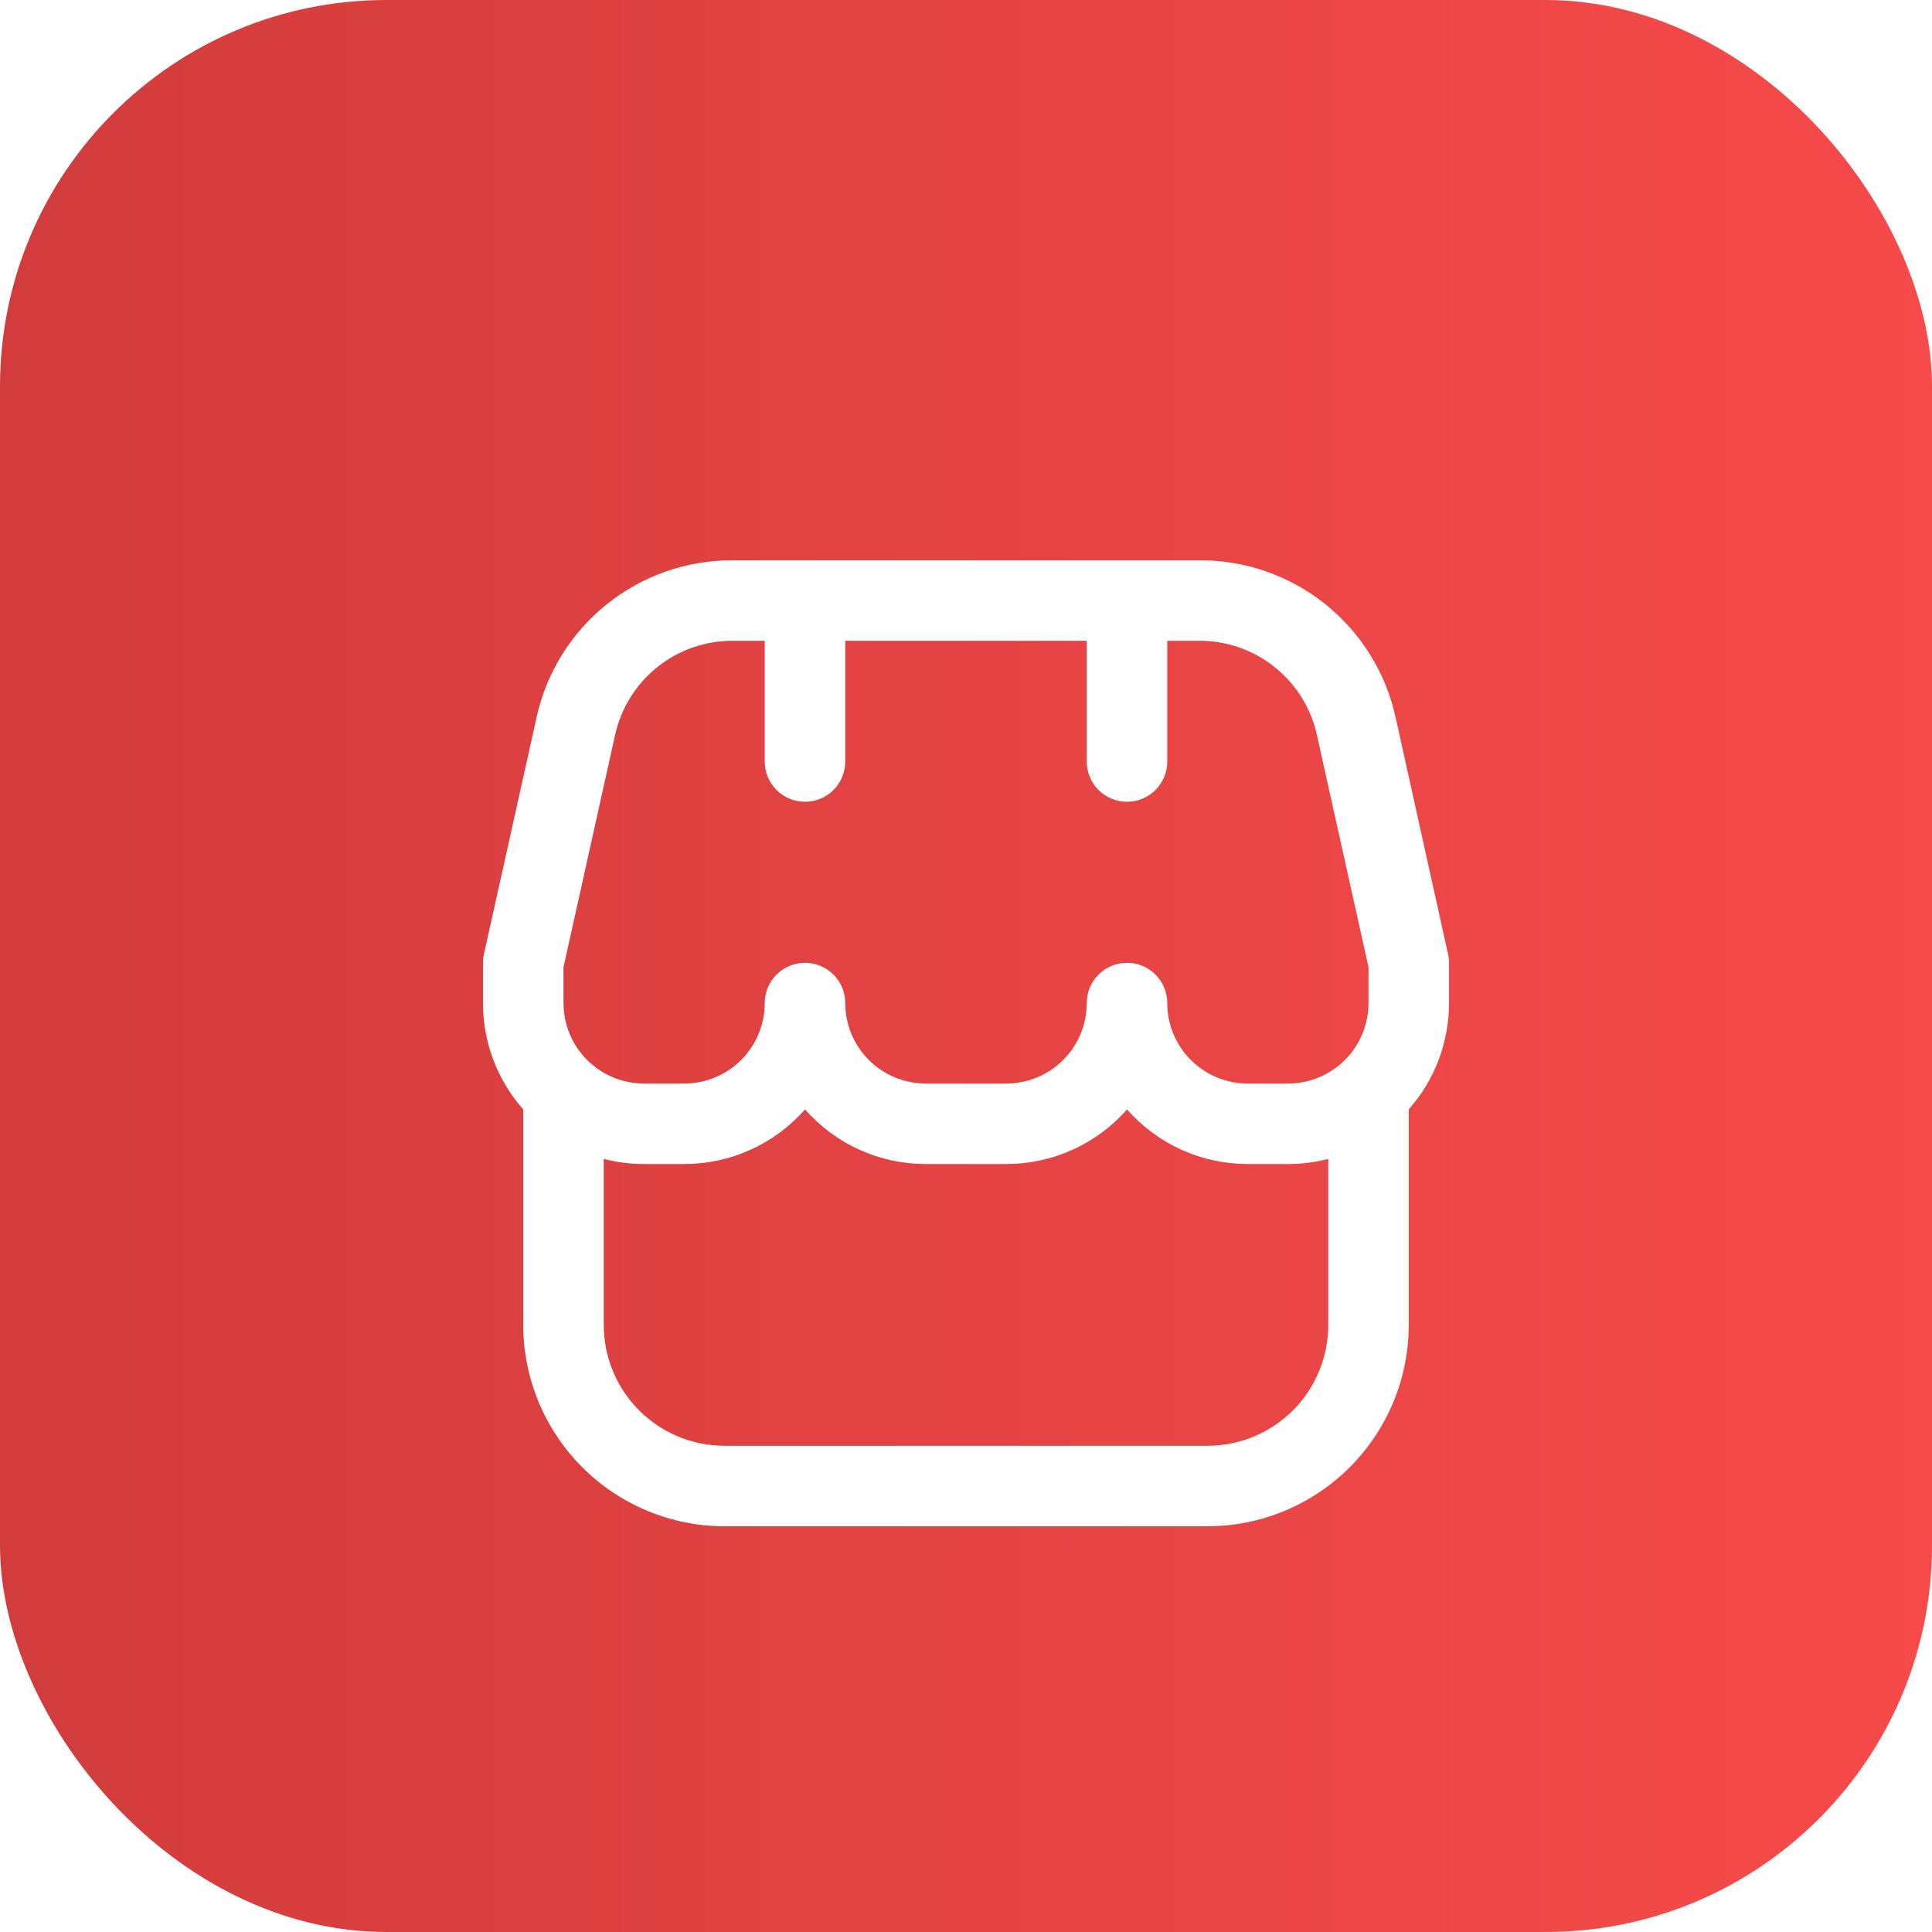 <svg width="100" height="100" viewBox="0 0 100 100" fill="none" xmlns="http://www.w3.org/2000/svg">
<rect width="100" height="100" rx="20" fill="url(#paint0_linear_1677_4242)"/>
<g clip-path="url(#clip0_1677_4242)" filter="url(#filter0_d_1677_4242)">
<path d="M75 45.834C75 45.681 74.983 45.53 74.95 45.381L72.242 33.156C71.739 30.836 70.453 28.759 68.6 27.274C66.748 25.789 64.441 24.986 62.067 25H37.933C35.56 24.988 33.256 25.792 31.405 27.277C29.554 28.762 28.27 30.837 27.767 33.156L25.05 45.381C25.017 45.53 25 45.681 25 45.834V47.917C24.998 49.945 25.739 51.904 27.083 53.423V64.584C27.087 67.345 28.185 69.993 30.138 71.946C32.091 73.898 34.738 74.997 37.5 75H62.5C65.262 74.997 67.909 73.898 69.862 71.946C71.815 69.993 72.913 67.345 72.917 64.584V53.423C74.261 51.904 75.002 49.945 75 47.917V45.834ZM29.167 46.061L31.833 34.061C32.136 32.669 32.906 31.424 34.017 30.534C35.127 29.643 36.51 29.16 37.933 29.167H39.583V35.417C39.583 35.969 39.803 36.499 40.194 36.89C40.584 37.281 41.114 37.5 41.667 37.5C42.219 37.5 42.749 37.281 43.14 36.89C43.531 36.499 43.75 35.969 43.75 35.417V29.167H56.25V35.417C56.25 35.969 56.469 36.499 56.86 36.89C57.251 37.281 57.781 37.5 58.333 37.5C58.886 37.5 59.416 37.281 59.806 36.89C60.197 36.499 60.417 35.969 60.417 35.417V29.167H62.067C63.49 29.16 64.873 29.643 65.983 30.534C67.094 31.424 67.865 32.669 68.167 34.061L70.833 46.061V47.917C70.833 49.022 70.394 50.082 69.613 50.863C68.832 51.645 67.772 52.084 66.667 52.084H64.583C63.478 52.084 62.419 51.645 61.637 50.863C60.856 50.082 60.417 49.022 60.417 47.917C60.417 47.364 60.197 46.834 59.806 46.444C59.416 46.053 58.886 45.834 58.333 45.834C57.781 45.834 57.251 46.053 56.86 46.444C56.469 46.834 56.25 47.364 56.25 47.917C56.25 49.022 55.811 50.082 55.03 50.863C54.248 51.645 53.188 52.084 52.083 52.084H47.917C46.812 52.084 45.752 51.645 44.97 50.863C44.189 50.082 43.75 49.022 43.75 47.917C43.75 47.364 43.531 46.834 43.14 46.444C42.749 46.053 42.219 45.834 41.667 45.834C41.114 45.834 40.584 46.053 40.194 46.444C39.803 46.834 39.583 47.364 39.583 47.917C39.583 49.022 39.144 50.082 38.363 50.863C37.581 51.645 36.522 52.084 35.417 52.084H33.333C32.228 52.084 31.169 51.645 30.387 50.863C29.606 50.082 29.167 49.022 29.167 47.917V46.061ZM62.5 70.834H37.5C35.842 70.834 34.253 70.175 33.081 69.003C31.909 67.831 31.25 66.241 31.25 64.584V55.986C31.93 56.162 32.63 56.251 33.333 56.25H35.417C36.6 56.251 37.769 55.999 38.847 55.511C39.925 55.024 40.886 54.312 41.667 53.423C42.447 54.312 43.409 55.024 44.486 55.511C45.564 55.999 46.734 56.251 47.917 56.25H52.083C53.266 56.251 54.436 55.999 55.514 55.511C56.591 55.024 57.553 54.312 58.333 53.423C59.114 54.312 60.075 55.024 61.153 55.511C62.231 55.999 63.4 56.251 64.583 56.25H66.667C67.37 56.251 68.07 56.162 68.75 55.986V64.584C68.75 66.241 68.091 67.831 66.919 69.003C65.747 70.175 64.158 70.834 62.5 70.834Z" fill="white"/>
</g>
<defs>
<filter id="filter0_d_1677_4242" x="15" y="19" width="70" height="70" filterUnits="userSpaceOnUse" color-interpolation-filters="sRGB">
<feFlood flood-opacity="0" result="BackgroundImageFix"/>
<feColorMatrix in="SourceAlpha" type="matrix" values="0 0 0 0 0 0 0 0 0 0 0 0 0 0 0 0 0 0 127 0" result="hardAlpha"/>
<feOffset dy="4"/>
<feGaussianBlur stdDeviation="5"/>
<feComposite in2="hardAlpha" operator="out"/>
<feColorMatrix type="matrix" values="0 0 0 0 0 0 0 0 0 0 0 0 0 0 0 0 0 0 0.25 0"/>
<feBlend mode="normal" in2="BackgroundImageFix" result="effect1_dropShadow_1677_4242"/>
<feBlend mode="normal" in="SourceGraphic" in2="effect1_dropShadow_1677_4242" result="shape"/>
</filter>
<linearGradient id="paint0_linear_1677_4242" x1="0" y1="50" x2="100" y2="50" gradientUnits="userSpaceOnUse">
<stop stop-color="#D23C3C"/>
<stop offset="1" stop-color="#F74A4A"/>
</linearGradient>
<clipPath id="clip0_1677_4242">
<rect width="50" height="50" fill="white" transform="translate(25 25)"/>
</clipPath>
</defs>
</svg>
